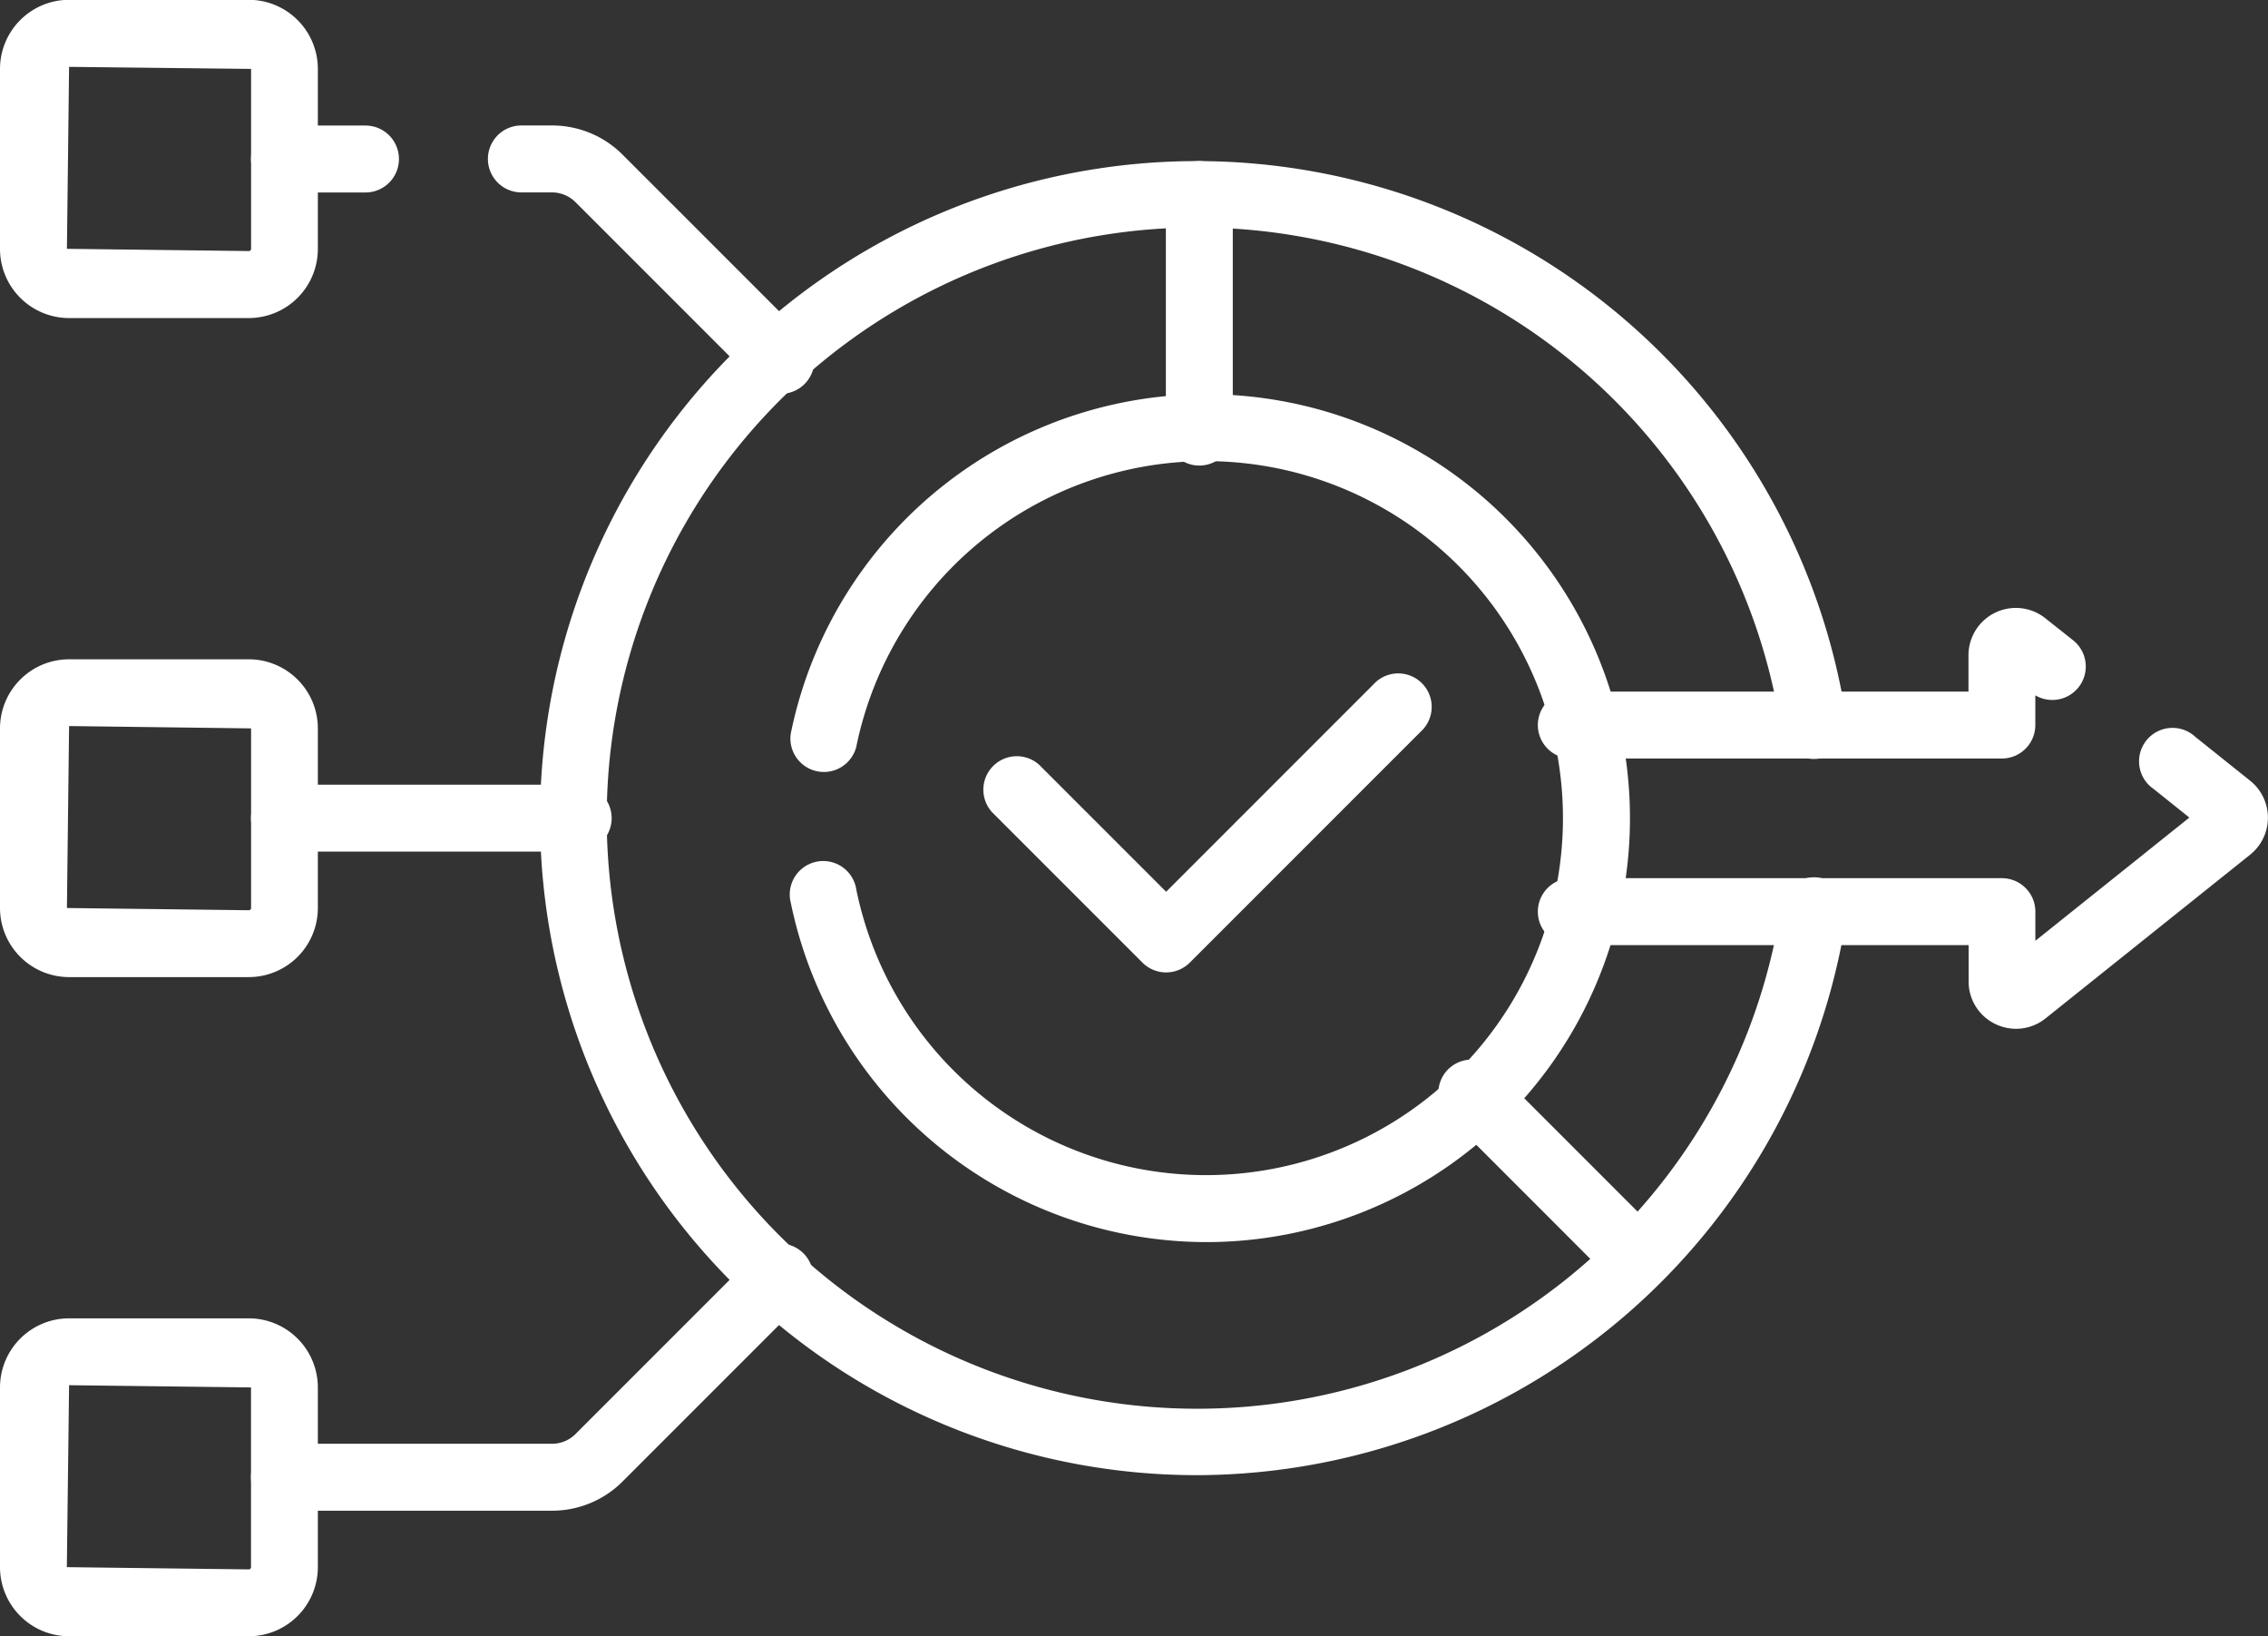 <svg xmlns="http://www.w3.org/2000/svg" width="61" height="44" viewBox="0 0 61 44"><rect x="0" y="0" width="61" height="44" fill="#333333" stroke="none"/><g transform="translate(0 -71.447)"><g transform="translate(6.751 74.823)"><path d="M1.3-5.7H-6.6a.9.9,0,0,1-.9-.9.9.9,0,0,1,.9-.9H1.3a.9.9,0,0,1,.9.9A.9.9,0,0,1,1.3-5.7Z" transform="translate(7.5 25.225)" fill="#fff"/><g transform="translate(0 0)"><path d="M117.381,106.824a.9.9,0,0,1-.636-.263l-4.891-4.891a.893.893,0,0,0-.636-.263h-.82a.9.9,0,0,1,0-1.8h.82a2.679,2.679,0,0,1,1.907.79l4.891,4.891a.9.9,0,0,1-.636,1.535Z" transform="translate(-103.126 -99.609)" fill="#fff"/><path d="M-4.422-5.7H-6.6a.9.9,0,0,1-.9-.9.9.9,0,0,1,.9-.9h2.179a.9.9,0,0,1,.9.9A.9.9,0,0,1-4.422-5.7Z" transform="translate(7.5 7.5)" fill="#fff"/></g><path d="M64.416,359.409H57.222a.9.9,0,0,1,0-1.8h7.194a.893.893,0,0,0,.636-.263l4.891-4.891a.9.9,0,0,1,1.271,1.271l-4.891,4.891A2.679,2.679,0,0,1,64.416,359.409Z" transform="translate(-56.323 -322.161)" fill="#fff"/><g transform="translate(7.902 0.956)"><path d="M-2.17-1.271a.9.9,0,0,1-.636-.263L-7.237-5.965a.9.9,0,0,1,0-1.271.9.9,0,0,1,1.271,0l4.431,4.431a.9.9,0,0,1,0,1.271A.9.9,0,0,1-2.17-1.271Z" transform="translate(31.532 31.66)" fill="#fff"/><path d="M-6.6.687a.9.9,0,0,1-.9-.9V-6.6a.9.9,0,0,1,.9-.9.9.9,0,0,1,.9.9V-.212A.9.9,0,0,1-6.6.687Z" transform="translate(24.204 7.5)" fill="#fff"/><path d="M139.847,142.924a17.668,17.668,0,1,1,17.406-20.313.89.89,0,1,1-1.759.265,15.882,15.882,0,1,0,0,4.76.89.89,0,1,1,1.759.265A17.723,17.723,0,0,1,139.847,142.924Z" transform="translate(-122.244 -107.588)" fill="#fff"/><path d="M361.062,244.275a1.278,1.278,0,0,1-.554-.127,1.264,1.264,0,0,1-.722-1.148v-.975H349.1a.9.9,0,1,1,0-1.8h11.581a.9.9,0,0,1,.9.9v.784l4.142-3.314-.961-.769a.9.9,0,1,1,1.123-1.4l1.473,1.178a1.274,1.274,0,0,1,0,1.989l-5.5,4.4A1.267,1.267,0,0,1,361.062,244.275Z" transform="translate(-321.491 -220.942)" fill="#fff"/><path d="M360.685,212.663H349.1a.9.9,0,0,1,0-1.8h10.682v-.975a1.274,1.274,0,0,1,2.07-.995l.756.6a.9.9,0,0,1-1.028,1.471v.794A.9.9,0,0,1,360.685,212.663Z" transform="translate(-321.491 -196.598)" fill="#fff"/><g transform="translate(6.598 6.267)"><path d="M188.482,183.688a11.431,11.431,0,0,1-11.173-9.125.9.9,0,1,1,1.762-.357,9.6,9.6,0,1,0,0-3.838.9.9,0,0,1-1.762-.357,11.4,11.4,0,1,1,11.173,13.677Z" transform="translate(-177.291 -160.886)" fill="#fff"/><path d="M225.333,231.33a.9.9,0,0,1-.636-.263l-4.049-4.049a.9.9,0,0,1,1.271-1.271l3.414,3.414,5.641-5.641a.9.9,0,0,1,1.271,1.271l-6.276,6.276A.9.9,0,0,1,225.333,231.33Z" transform="translate(-215.22 -215.78)" fill="#fff"/></g></g></g><path d="M6.691,228.888H1.858A1.86,1.86,0,0,1,0,227.03V222.2a1.86,1.86,0,0,1,1.858-1.858H6.691A1.86,1.86,0,0,1,8.549,222.2v4.833A1.86,1.86,0,0,1,6.691,228.888Zm-4.833-6.751L1.8,227.03l4.893.06a.06.06,0,0,0,.06-.06V222.2Z" transform="translate(0 -131.166)" fill="#fff"/><path d="M6.691,80H1.858A1.86,1.86,0,0,1,0,78.138V73.3a1.86,1.86,0,0,1,1.858-1.858H6.691A1.86,1.86,0,0,1,8.549,73.3v4.833A1.86,1.86,0,0,1,6.691,80ZM1.858,73.245,1.8,78.138l4.893.06a.06.06,0,0,0,.06-.06V73.3Z" fill="#fff"/><path d="M6.691,377.779H1.858A1.86,1.86,0,0,1,0,375.921v-4.833a1.86,1.86,0,0,1,1.858-1.858H6.691a1.86,1.86,0,0,1,1.858,1.858v4.833A1.86,1.86,0,0,1,6.691,377.779Zm-4.833-6.751-.06,4.893,4.893.06a.06.06,0,0,0,.06-.06v-4.833Z" transform="translate(0 -262.332)" fill="#fff"/></g></svg>
